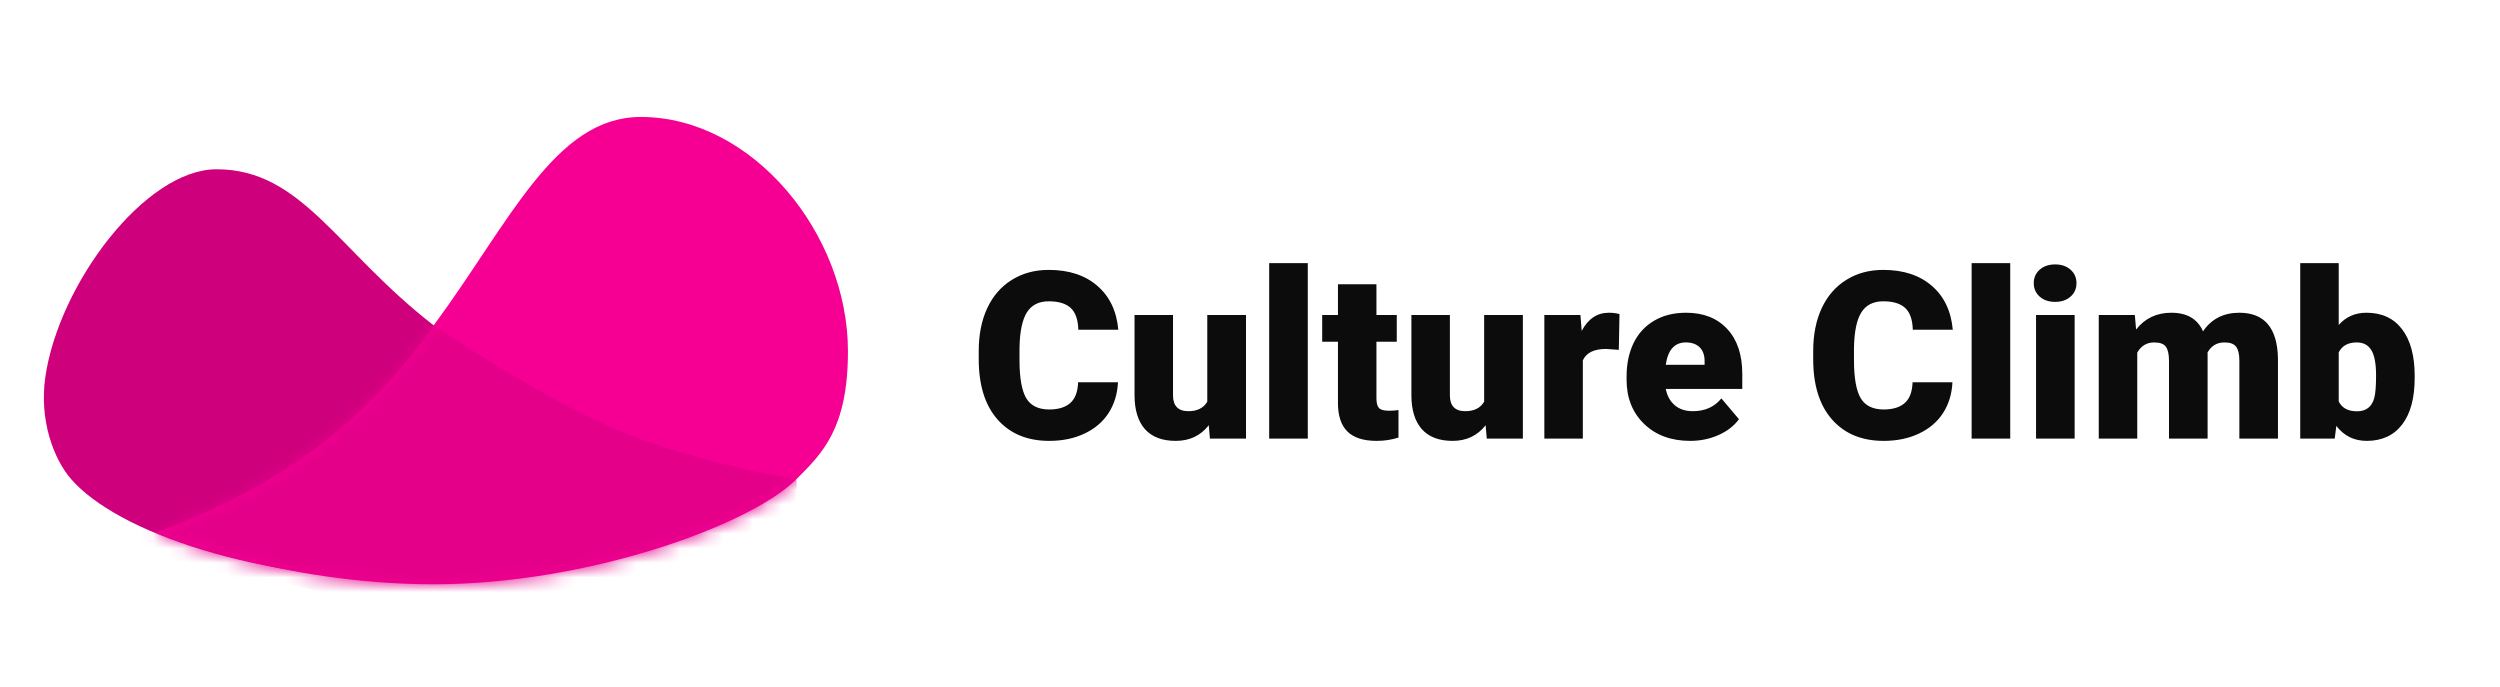 <svg width="171" height="47" viewBox="0 0 171 47" fill="none" xmlns="http://www.w3.org/2000/svg">
<g clip-path="url(#clip0)">
<path fill-rule="evenodd" clip-rule="evenodd" d="M3.099 25.797C4.012 19.448 9.921 11.578 14.811 11.578C20.666 11.578 23.047 17.134 29.664 22.255C39.254 29.677 54.458 32.778 54.458 32.778C54.458 32.778 41.879 39.765 29.664 39.765C17.449 39.765 7.993 36.357 4.87 32.778C3.677 31.409 2.674 28.756 3.099 25.797Z" fill="#CE007C"/>
<path fill-rule="evenodd" clip-rule="evenodd" d="M21.392 30.816C26.409 27.084 28.829 23.385 29.664 22.255C34.868 15.211 37.943 8 43.832 8C51.48 8 58 15.998 58 24.026C58 29.339 56.229 31.023 54.458 32.794C51.368 35.884 40.29 39.965 29.664 39.965C19.038 39.965 10.612 36.423 10.612 36.423C10.612 36.423 16.375 34.547 21.392 30.816Z" fill="#F50093"/>
<mask id="mask0" mask-type="alpha" maskUnits="userSpaceOnUse" x="10" y="8" width="48" height="32">
<path fill-rule="evenodd" clip-rule="evenodd" d="M21.392 30.816C26.409 27.084 28.829 23.385 29.664 22.255C34.868 15.211 37.943 8 43.832 8C51.48 8 58 15.998 58 24.026C58 29.339 56.229 31.023 54.458 32.794C51.368 35.884 40.29 39.965 29.664 39.965C19.038 39.965 10.612 36.423 10.612 36.423C10.612 36.423 16.375 34.547 21.392 30.816Z" fill="white"/>
</mask>
<g mask="url(#mask0)">
<path fill-rule="evenodd" clip-rule="evenodd" d="M19.038 27.481C22.58 24.431 29.664 22.255 29.664 22.255C29.664 22.255 36.591 26.995 42.061 29.339C47.531 31.683 54.458 32.794 54.458 32.794C54.458 32.794 54.926 35.387 52.687 36.336C50.448 37.285 48.982 39.507 47.374 39.878C45.484 40.314 43.032 42.247 40.29 42.553C36.821 42.941 33.206 41.649 33.206 41.649C33.206 41.649 27.639 41.649 26.122 41.649C24.097 41.649 21.83 40.105 19.038 39.878C16.247 39.651 13.694 40.226 11.954 39.878C10.742 39.635 8.412 36.336 8.412 36.336C8.412 36.336 14.313 31.549 19.038 27.481Z" fill="#E40089"/>
</g>
<path d="M76.469 26.148C76.432 26.94 76.219 27.641 75.828 28.25C75.438 28.854 74.888 29.323 74.18 29.656C73.477 29.99 72.672 30.156 71.766 30.156C70.271 30.156 69.094 29.669 68.234 28.695C67.375 27.721 66.945 26.346 66.945 24.57V24.008C66.945 22.893 67.138 21.919 67.523 21.086C67.914 20.247 68.474 19.602 69.203 19.148C69.932 18.69 70.776 18.461 71.734 18.461C73.115 18.461 74.224 18.826 75.062 19.555C75.901 20.279 76.378 21.279 76.492 22.555H73.758C73.737 21.862 73.562 21.365 73.234 21.062C72.906 20.76 72.406 20.609 71.734 20.609C71.052 20.609 70.552 20.865 70.234 21.375C69.917 21.885 69.75 22.701 69.734 23.82V24.625C69.734 25.838 69.885 26.706 70.188 27.227C70.495 27.747 71.021 28.008 71.766 28.008C72.396 28.008 72.878 27.859 73.211 27.562C73.544 27.266 73.721 26.794 73.742 26.148H76.469ZM82.68 29.086C82.122 29.799 81.37 30.156 80.422 30.156C79.495 30.156 78.792 29.888 78.312 29.352C77.838 28.81 77.602 28.034 77.602 27.023V21.547H80.234V27.039C80.234 27.763 80.586 28.125 81.289 28.125C81.893 28.125 82.323 27.909 82.578 27.477V21.547H85.227V30H82.758L82.68 29.086ZM89.453 30H86.812V18H89.453V30ZM94.148 19.445V21.547H95.539V23.375H94.148V27.242C94.148 27.56 94.206 27.781 94.32 27.906C94.435 28.031 94.662 28.094 95 28.094C95.26 28.094 95.479 28.078 95.656 28.047V29.93C95.182 30.081 94.688 30.156 94.172 30.156C93.266 30.156 92.596 29.943 92.164 29.516C91.732 29.088 91.516 28.44 91.516 27.57V23.375H90.438V21.547H91.516V19.445H94.148ZM101.617 29.086C101.06 29.799 100.307 30.156 99.359 30.156C98.432 30.156 97.729 29.888 97.25 29.352C96.776 28.81 96.539 28.034 96.539 27.023V21.547H99.172V27.039C99.172 27.763 99.523 28.125 100.227 28.125C100.831 28.125 101.26 27.909 101.516 27.477V21.547H104.164V30H101.695L101.617 29.086ZM110.727 23.93L109.859 23.867C109.031 23.867 108.5 24.128 108.266 24.648V30H105.633V21.547H108.102L108.188 22.633C108.63 21.805 109.247 21.391 110.039 21.391C110.32 21.391 110.565 21.422 110.773 21.484L110.727 23.93ZM115.609 30.156C114.312 30.156 113.263 29.771 112.461 29C111.659 28.224 111.258 27.216 111.258 25.977V25.758C111.258 24.893 111.417 24.13 111.734 23.469C112.057 22.807 112.526 22.297 113.141 21.938C113.755 21.573 114.484 21.391 115.328 21.391C116.516 21.391 117.453 21.76 118.141 22.5C118.828 23.234 119.172 24.26 119.172 25.578V26.602H113.938C114.031 27.076 114.237 27.448 114.555 27.719C114.872 27.99 115.284 28.125 115.789 28.125C116.622 28.125 117.273 27.833 117.742 27.25L118.945 28.672C118.617 29.125 118.151 29.487 117.547 29.758C116.948 30.023 116.302 30.156 115.609 30.156ZM115.312 23.422C114.542 23.422 114.083 23.932 113.938 24.953H116.594V24.75C116.604 24.328 116.497 24.003 116.273 23.773C116.049 23.539 115.729 23.422 115.312 23.422ZM133.547 26.148C133.51 26.94 133.297 27.641 132.906 28.25C132.516 28.854 131.966 29.323 131.258 29.656C130.555 29.99 129.75 30.156 128.844 30.156C127.349 30.156 126.172 29.669 125.312 28.695C124.453 27.721 124.023 26.346 124.023 24.57V24.008C124.023 22.893 124.216 21.919 124.602 21.086C124.992 20.247 125.552 19.602 126.281 19.148C127.01 18.69 127.854 18.461 128.812 18.461C130.193 18.461 131.302 18.826 132.141 19.555C132.979 20.279 133.456 21.279 133.57 22.555H130.836C130.815 21.862 130.641 21.365 130.312 21.062C129.984 20.76 129.484 20.609 128.812 20.609C128.13 20.609 127.63 20.865 127.312 21.375C126.995 21.885 126.828 22.701 126.812 23.82V24.625C126.812 25.838 126.964 26.706 127.266 27.227C127.573 27.747 128.099 28.008 128.844 28.008C129.474 28.008 129.956 27.859 130.289 27.562C130.622 27.266 130.799 26.794 130.82 26.148H133.547ZM137.5 30H134.859V18H137.5V30ZM141.906 30H139.266V21.547H141.906V30ZM139.109 19.367C139.109 18.992 139.245 18.685 139.516 18.445C139.786 18.206 140.138 18.086 140.57 18.086C141.003 18.086 141.354 18.206 141.625 18.445C141.896 18.685 142.031 18.992 142.031 19.367C142.031 19.742 141.896 20.049 141.625 20.289C141.354 20.529 141.003 20.648 140.57 20.648C140.138 20.648 139.786 20.529 139.516 20.289C139.245 20.049 139.109 19.742 139.109 19.367ZM146.023 21.547L146.109 22.539C146.708 21.773 147.513 21.391 148.523 21.391C149.591 21.391 150.312 21.815 150.688 22.664C151.26 21.815 152.089 21.391 153.172 21.391C154.885 21.391 155.766 22.427 155.812 24.5V30H153.172V24.664C153.172 24.232 153.099 23.917 152.953 23.719C152.807 23.521 152.542 23.422 152.156 23.422C151.635 23.422 151.247 23.654 150.992 24.117L151 24.227V30H148.359V24.68C148.359 24.237 148.289 23.917 148.148 23.719C148.008 23.521 147.74 23.422 147.344 23.422C146.839 23.422 146.453 23.654 146.188 24.117V30H143.555V21.547H146.023ZM165.164 25.844C165.164 27.229 164.878 28.294 164.305 29.039C163.732 29.784 162.924 30.156 161.883 30.156C161.023 30.156 160.331 29.815 159.805 29.133L159.695 30H157.336V18H159.969V22.227C160.458 21.669 161.091 21.391 161.867 21.391C162.919 21.391 163.732 21.768 164.305 22.523C164.878 23.279 165.164 24.341 165.164 25.711V25.844ZM162.523 25.68C162.523 24.867 162.414 24.289 162.195 23.945C161.982 23.596 161.651 23.422 161.203 23.422C160.609 23.422 160.198 23.648 159.969 24.102V27.461C160.193 27.909 160.609 28.133 161.219 28.133C161.839 28.133 162.232 27.831 162.398 27.227C162.482 26.93 162.523 26.414 162.523 25.68Z" fill="#0C0C0C"/>
</g>
<defs>
<clipPath id="clip0">
<rect width="1440" height="4500" fill="white" transform="translate(-252 -77)"/>
</clipPath>
</defs>
</svg>
